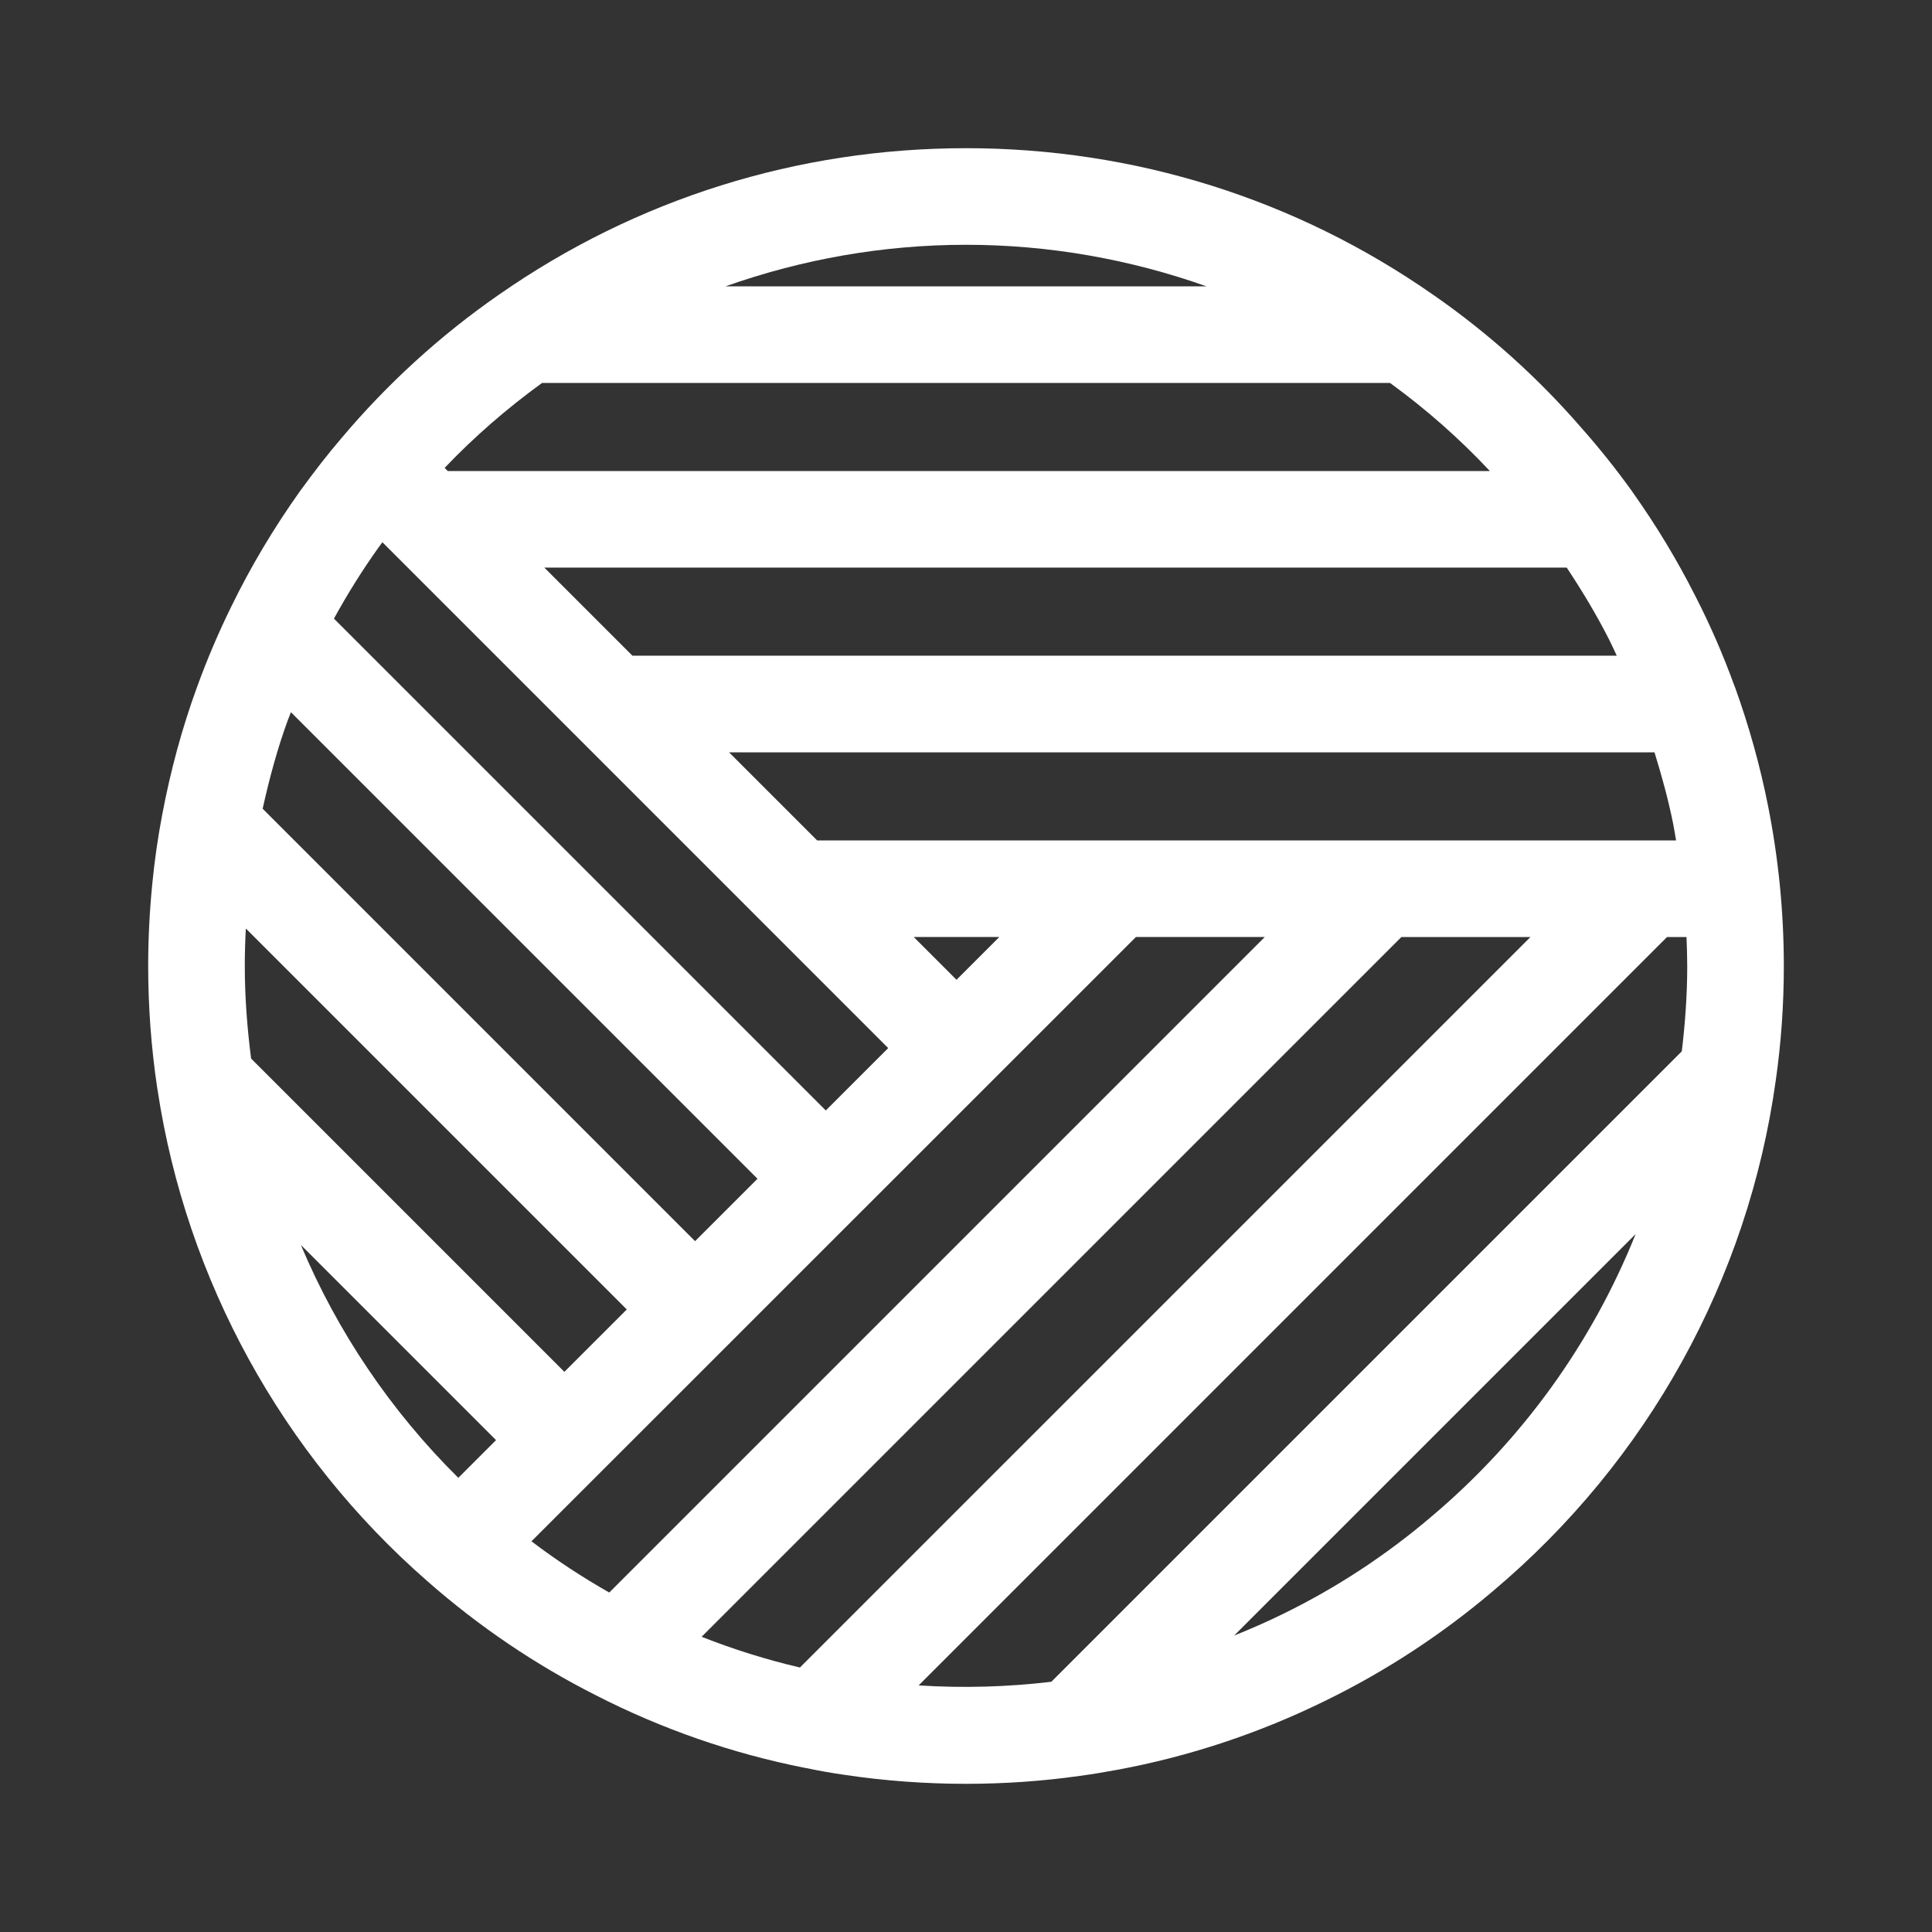 <?xml version="1.0" encoding="UTF-8"?>
<svg width="1200pt" height="1200pt" version="1.1" viewBox="0 0 1200 1200" xmlns="http://www.w3.org/2000/svg">
 <rect x="0" y="0" width="1200" height="1200" fill="#333333" stroke="none"/>
 <path d="m1105.4 549c-1.645-16.332-4.094-32.688-7.262-48.539-4.859-24.59-11.734-49.273-20.387-73.32-0.156-0.434-0.359-0.863-0.516-1.297-0.047-0.121-0.098-0.238-0.145-0.359-6.828-18.793-14.93-37.43-24.07-55.234-11.316-22.402-24.324-43.906-38.664-64.105-0.133-0.191-0.254-0.383-0.383-0.574-0.121-0.168-0.227-0.359-0.348-0.527-9.973-13.859-20.605-27.145-31.285-39.168-26.891-31.094-57.828-58.906-91.906-82.609-0.121-0.086-0.238-0.156-0.348-0.238-0.047-0.035-0.098-0.07-0.156-0.098-85.238-59.461-185.47-90.891-289.93-90.891-104.48 0-204.76 31.453-289.95 90.887-0.047 0.023-0.086 0.059-0.133 0.086-0.098 0.059-0.191 0.121-0.289 0.191-36.254 25.188-69.145 55.199-97.609 89.016-8.207 9.59-16.332 19.98-25.754 32.941-16.246 22.824-30.59 46.906-42.551 71.473-7.957 16.152-15.18 33.121-21.434 50.363-9.133 25.031-16.379 51.637-21.527 79.008-0.012 0.035-0.012 0.07-0.023 0.121 0 0.023-0.012 0.035-0.012 0.059-2.676 14.016-4.754 28.453-6.144 42.863-1.688 17.055-2.539 34.199-2.539 50.953 0 25.344 1.883 50.82 5.606 75.707 0.059 0.422 0.156 0.84 0.215 1.262 0 0.023 0.012 0.059 0.012 0.086 17.891 117.96 77.398 226.31 167.66 305.11 31.871 28.031 67.094 51.863 104.52 70.766 41.004 21.023 84.875 36.238 130.01 45.145 0.121 0.023 0.227 0.035 0.348 0.059 0.098 0.023 0.191 0.035 0.289 0.047 7.906 1.656 15.695 3.035 23.566 4.164 24.926 3.731 50.398 5.617 75.719 5.617 23.953 0 47.82-1.68 70.68-4.934 7.715-1.031 15.406-2.316 22.957-3.719 44.867-8.27 88.512-22.754 129.65-42.996 37.391-18.254 72.527-41.27 104.34-68.328 95.914-80.832 158.21-193.46 175.36-317.03 3.316-23.141 4.996-47.008 4.996-70.961 0-16.754-0.852-33.898-2.559-51zm-608.55 486.72c-20.844-4.883-41.219-11.242-61.055-19.094l434.63-434.62h80.16zm-166.75-78.395 122.41-122.36c0.145-0.145 0.324-0.238 0.469-0.383 0.145-0.145 0.238-0.312 0.371-0.469l161.82-161.77c0.047-0.047 0.109-0.086 0.168-0.133 0.059-0.047 0.086-0.109 0.133-0.168l90.07-90.047h80.039l-407.16 407.16c-16.738-9.516-32.891-20.113-48.32-31.824zm643.02-604.77c9.504 14.352 18.504 29.219 26.438 44.914 1.656 3.215 3.07 6.539 4.644 9.805l-611.38 0.004-54.719-54.719zm-738.13-12.348c0.863-1.188 1.668-2.258 2.519-3.406l314.17 314.18-38.762 38.746-305.5-305.5c8.316-15.141 17.535-29.926 27.578-44.016zm359.12 268.36-26.57-26.566h53.137zm-123.62 123.58-38.773 38.762-268.58-268.6c4.199-18.898 9.191-37.379 15.551-54.793 0.625-1.738 1.379-3.422 2.027-5.137zm-314.53-74.652c-2.438-18.996-3.914-38.258-3.914-57.492 0-7.691 0.227-15.469 0.637-23.305l236.62 236.63-38.762 38.746zm351.59-135.49-54.719-54.719h574.8c4.609 14.879 8.711 29.855 11.688 44.879 0.648 3.238 1.141 6.562 1.715 9.84zm241.82-344.16h-298.73c47.543-16.824 97.812-25.801 149.36-25.801s101.82 8.977 149.36 25.801zm-412.68 60h526.66c22.402 16.273 43.141 34.559 62.039 54.719h-647.28l-1.945-1.945c18.539-19.461 38.844-37.043 60.527-52.773zm-149.8 535.44 121.21 121.2-23.438 23.426c-41.988-41.559-75.145-90.781-97.777-144.62zm383.7 273.55 464.83-464.83h12.086c0.238 6.035 0.457 12.059 0.457 18 0 17.867-1.285 35.566-3.371 52.992l-391.59 391.58c-26.891 3.207-54.648 4.047-82.414 2.258zm318.25-104.64c-28.094 23.902-59.004 44.172-91.969 60.254-9.949 4.894-20.09 9.324-30.336 13.441l249.37-249.37c-27 67.438-70.305 127.84-127.07 175.68z" fill="#fff"/>
</svg>
